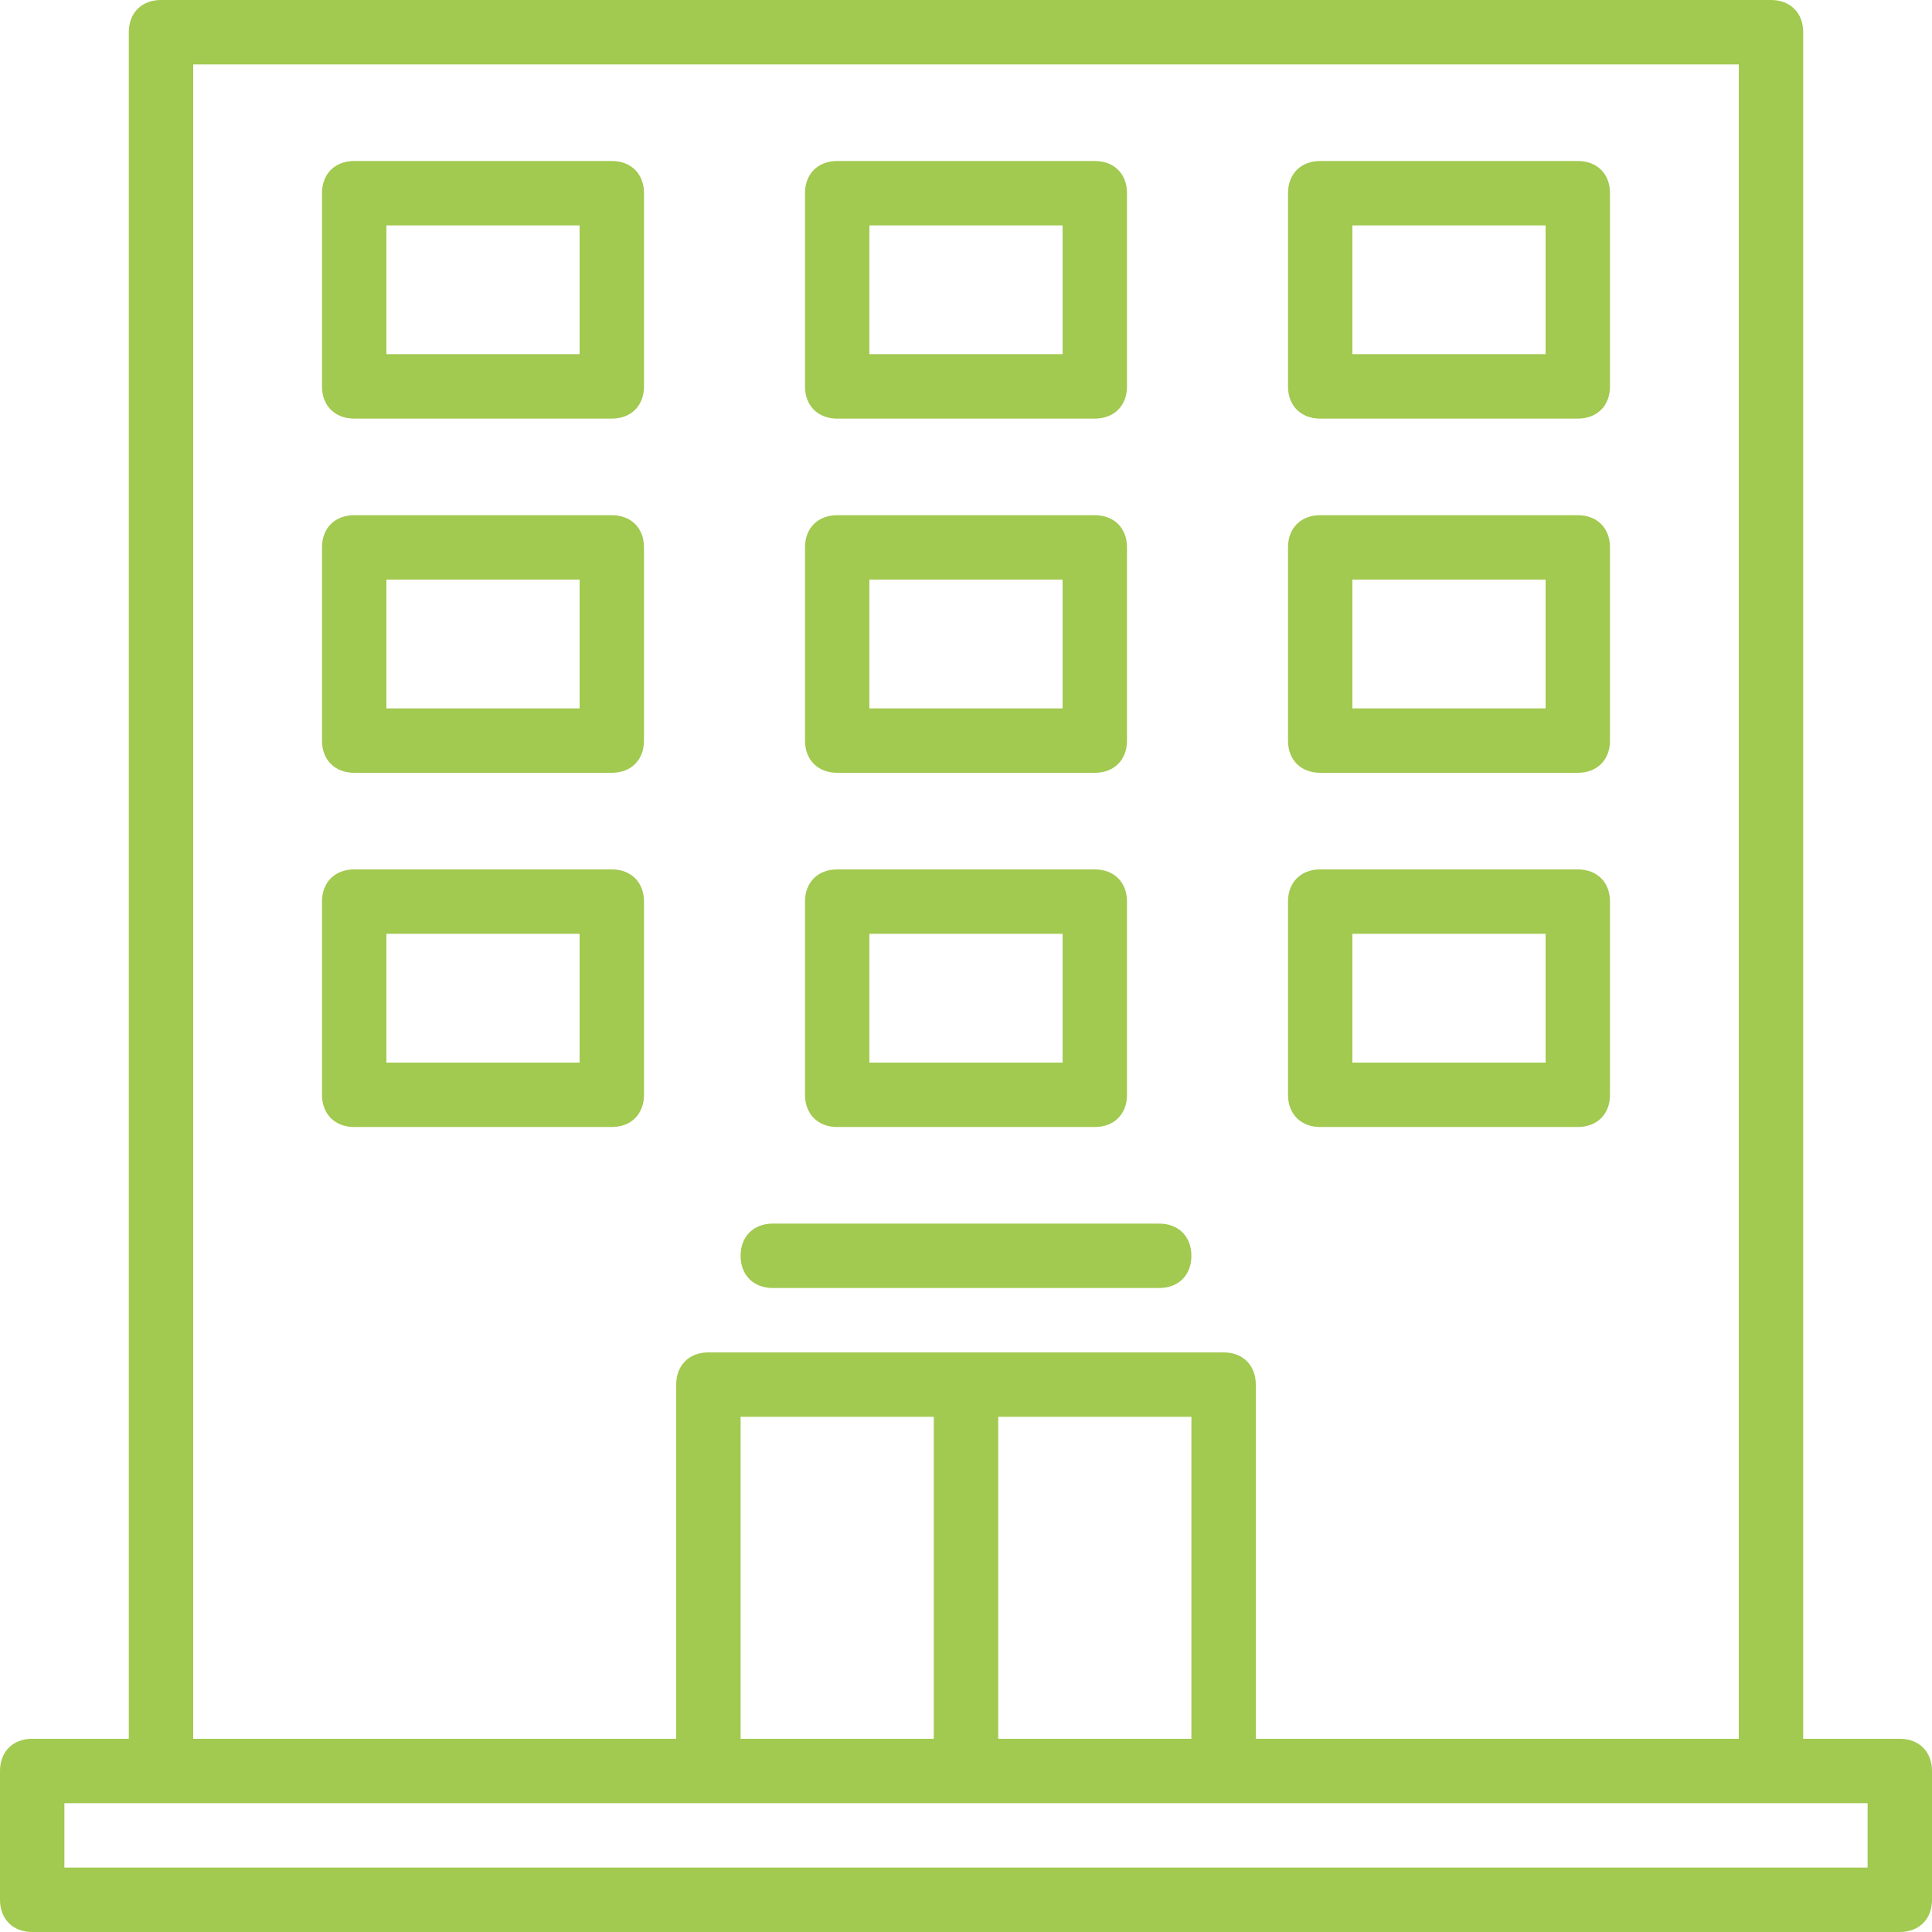 <?xml version="1.0" encoding="iso-8859-1"?>
<!-- Generator: Adobe Illustrator 19.0.0, SVG Export Plug-In . SVG Version: 6.00 Build 0)  -->
<svg xmlns="http://www.w3.org/2000/svg" xmlns:xlink="http://www.w3.org/1999/xlink" version="1.1" id="Layer_1" x="0px" y="0px" viewBox="0 0 503.607 503.607" style="enable-background:new 0 0 503.607 503.607;" xml:space="preserve" width="512px" height="512px">
<g transform="translate(1 1)">
	<g>
		<g>
			<path d="M494.213,452.246h-25.18V7.393c0-5.036-3.357-8.393-8.393-8.393H40.967c-5.036,0-8.393,3.357-8.393,8.393v444.852H7.393     c-5.036,0-8.393,3.357-8.393,8.393v33.574c0,5.036,3.357,8.393,8.393,8.393h486.82c5.036,0,8.393-3.357,8.393-8.393v-33.574     C502.607,455.603,499.249,452.246,494.213,452.246z M49.361,15.787h402.885v436.459H326.344v-92.328     c0-5.036-3.357-8.393-8.393-8.393h-67.148h-67.148c-5.036,0-8.393,3.357-8.393,8.393v92.328H49.361V15.787z M192.049,452.246     v-83.934h50.361v83.934H192.049z M259.197,368.311h50.361v83.934h-50.361V368.311z M485.82,485.82H15.787v-16.787h25.18h142.689     h67.148h67.148h142.689h25.18V485.82z" fill="#a2c950"/>
			<path d="M158.475,40.967H91.328c-5.036,0-8.393,3.357-8.393,8.393v50.361c0,5.036,3.357,8.393,8.393,8.393h67.148     c5.036,0,8.393-3.357,8.393-8.393V49.361C166.869,44.325,163.511,40.967,158.475,40.967z M150.082,91.328H99.721V57.754h50.361     V91.328z" fill="#a2c950"/>
			<path d="M158.475,133.295H91.328c-5.036,0-8.393,3.357-8.393,8.393v50.361c0,5.036,3.357,8.393,8.393,8.393h67.148     c5.036,0,8.393-3.357,8.393-8.393v-50.361C166.869,136.652,163.511,133.295,158.475,133.295z M150.082,183.656H99.721v-33.574     h50.361V183.656z" fill="#a2c950"/>
			<path d="M217.229,200.443h67.148c5.036,0,8.393-3.357,8.393-8.393v-50.361c0-5.036-3.357-8.393-8.393-8.393h-67.148     c-5.036,0-8.393,3.357-8.393,8.393v50.361C208.836,197.085,212.193,200.443,217.229,200.443z M225.623,150.082h50.361v33.574     h-50.361V150.082z" fill="#a2c950"/>
			<path d="M343.131,200.443h67.148c5.036,0,8.393-3.357,8.393-8.393v-50.361c0-5.036-3.357-8.393-8.393-8.393h-67.148     c-5.036,0-8.393,3.357-8.393,8.393v50.361C334.738,197.085,338.095,200.443,343.131,200.443z M351.525,150.082h50.361v33.574     h-50.361V150.082z" fill="#a2c950"/>
			<path d="M217.229,292.771h67.148c5.036,0,8.393-3.357,8.393-8.393v-50.361c0-5.036-3.357-8.393-8.393-8.393h-67.148     c-5.036,0-8.393,3.357-8.393,8.393v50.361C208.836,289.413,212.193,292.771,217.229,292.771z M225.623,242.41h50.361v33.574     h-50.361V242.41z" fill="#a2c950"/>
			<path d="M343.131,292.771h67.148c5.036,0,8.393-3.357,8.393-8.393v-50.361c0-5.036-3.357-8.393-8.393-8.393h-67.148     c-5.036,0-8.393,3.357-8.393,8.393v50.361C334.738,289.413,338.095,292.771,343.131,292.771z M351.525,242.41h50.361v33.574     h-50.361V242.41z" fill="#a2c950"/>
			<path d="M158.475,225.623H91.328c-5.036,0-8.393,3.357-8.393,8.393v50.361c0,5.036,3.357,8.393,8.393,8.393h67.148     c5.036,0,8.393-3.357,8.393-8.393v-50.361C166.869,228.98,163.511,225.623,158.475,225.623z M150.082,275.984H99.721V242.41     h50.361V275.984z" fill="#a2c950"/>
			<path d="M217.229,108.115h67.148c5.036,0,8.393-3.357,8.393-8.393V49.361c0-5.036-3.357-8.393-8.393-8.393h-67.148     c-5.036,0-8.393,3.357-8.393,8.393v50.361C208.836,104.757,212.193,108.115,217.229,108.115z M225.623,57.754h50.361v33.574     h-50.361V57.754z" fill="#a2c950"/>
			<path d="M343.131,108.115h67.148c5.036,0,8.393-3.357,8.393-8.393V49.361c0-5.036-3.357-8.393-8.393-8.393h-67.148     c-5.036,0-8.393,3.357-8.393,8.393v50.361C334.738,104.757,338.095,108.115,343.131,108.115z M351.525,57.754h50.361v33.574     h-50.361V57.754z" fill="#a2c950"/>
			<path d="M200.443,334.738h100.721c5.036,0,8.393-3.357,8.393-8.393c0-5.036-3.357-8.393-8.393-8.393H200.443     c-5.036,0-8.393,3.357-8.393,8.393C192.049,331.38,195.407,334.738,200.443,334.738z" fill="#a2c950"/>
		</g>
	</g>
</g>
<g>
</g>
<g>
</g>
<g>
</g>
<g>
</g>
<g>
</g>
<g>
</g>
<g>
</g>
<g>
</g>
<g>
</g>
<g>
</g>
<g>
</g>
<g>
</g>
<g>
</g>
<g>
</g>
<g>
</g>
</svg>
